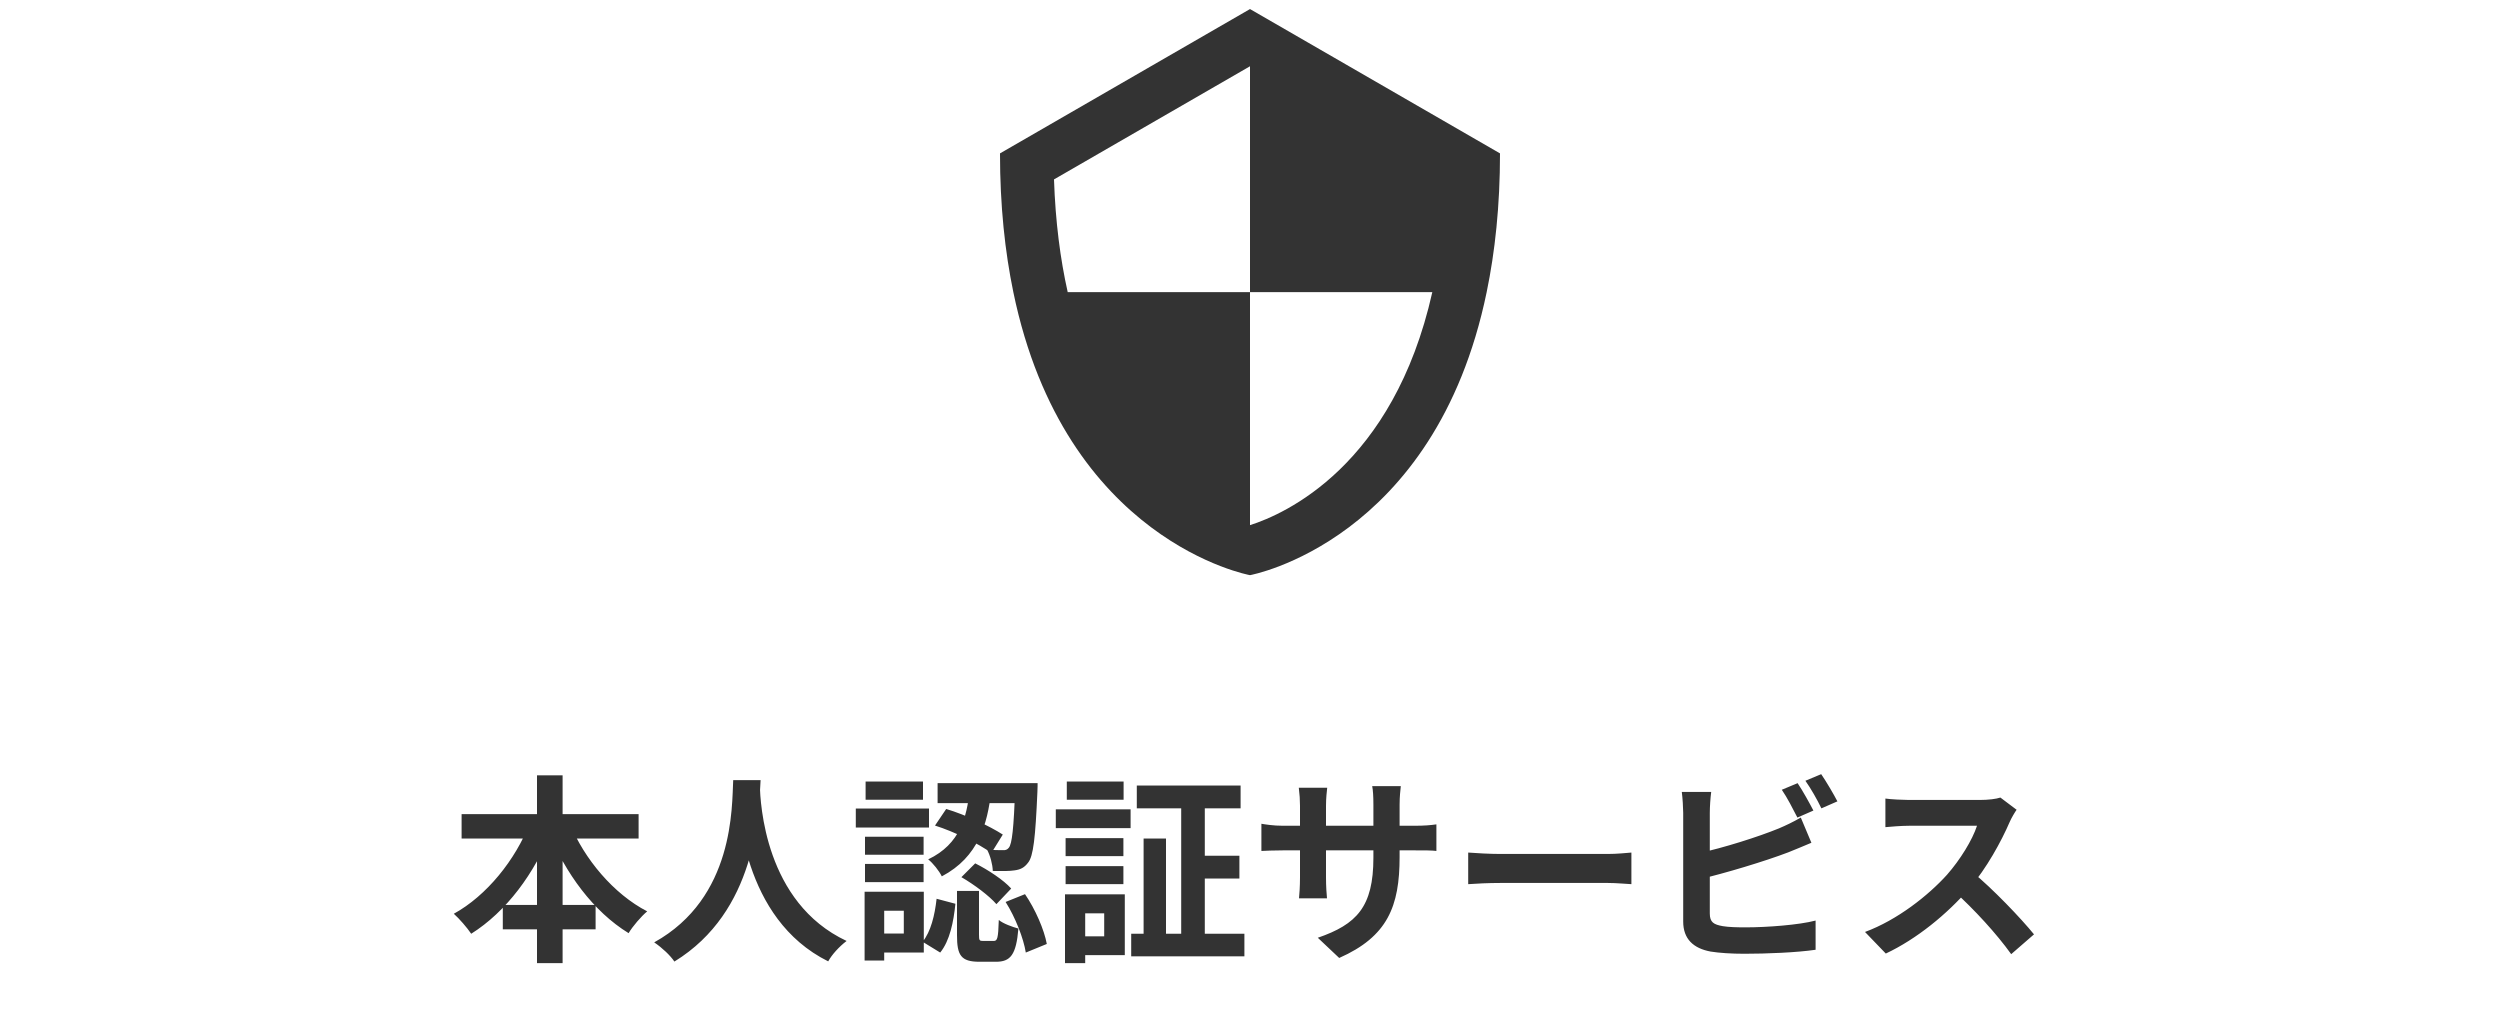 <svg width="250" height="101" viewBox="0 0 250 101" fill="none" xmlns="http://www.w3.org/2000/svg">
<path d="M125 0.906L100 15.339C100 20.588 100.498 25.172 101.333 29.211C106.492 54.168 125 57.516 125 57.516C125 57.516 143.507 54.168 148.667 29.211C149.502 25.172 150 20.588 150 15.339L125 0.906ZM125.013 52.51C125.009 52.508 125.004 52.507 125 52.505V47.234V29.211H112.259H106.77C106.033 25.923 105.542 22.189 105.4 17.941L125 6.626H125V12.345V29.211H137.745H143.232C139.333 46.614 128.464 51.41 125.013 52.51Z" fill="#333333"/>
<path d="M46.16 81.416H63.86V83.856H46.16V81.416ZM50.28 90.496H59.56V92.936H50.28V90.496ZM53.7 77.536H56.26V96.316H53.7V77.536ZM52.98 82.296L55.18 82.996C53.46 87.356 50.62 91.176 47.12 93.376C46.72 92.776 45.92 91.856 45.38 91.376C48.66 89.576 51.56 85.976 52.98 82.296ZM56.98 82.356C58.44 85.916 61.36 89.396 64.72 91.136C64.12 91.636 63.26 92.636 62.86 93.316C59.34 91.156 56.54 87.336 54.8 83.076L56.98 82.356ZM73.32 78.016H76.06C75.88 81.376 75.62 91.136 67.44 96.156C67.02 95.536 66.24 94.796 65.42 94.236C73.46 89.776 73.18 80.636 73.32 78.016ZM75.98 78.536C76.04 80.276 76.46 90.256 84.66 94.096C83.9 94.676 83.18 95.476 82.82 96.136C74.2 91.856 73.82 80.836 73.66 78.776L75.98 78.536ZM96.96 79.136H99.12C98.74 82.396 97.86 85.696 94.18 87.636C93.92 87.096 93.3 86.316 92.82 85.936C96.06 84.396 96.66 81.636 96.96 79.136ZM93.5 82.556L94.62 80.896C96.6 81.496 98.94 82.596 100.28 83.456L99.14 85.296C97.84 84.356 95.46 83.176 93.5 82.556ZM101.52 78.316H103.76C103.76 78.316 103.76 78.916 103.74 79.196C103.54 83.756 103.34 85.636 102.8 86.276C102.42 86.776 102.04 86.956 101.46 87.036C100.98 87.116 100.16 87.116 99.28 87.096C99.26 86.436 99.02 85.536 98.7 84.956C99.38 85.016 99.98 85.016 100.28 85.016C100.54 85.036 100.72 84.976 100.88 84.776C101.2 84.396 101.38 82.876 101.52 78.676V78.316ZM95.7 89.096H97.9V93.476C97.9 94.036 97.94 94.096 98.32 94.096C98.5 94.096 99.16 94.096 99.36 94.096C99.74 94.096 99.82 93.856 99.88 91.996C100.3 92.356 101.24 92.696 101.84 92.856C101.62 95.496 101.04 96.176 99.6 96.176C99.24 96.176 98.32 96.176 97.94 96.176C96.08 96.176 95.7 95.516 95.7 93.516V89.096ZM93.66 89.876L95.54 90.376C95.36 92.176 94.98 94.076 94.02 95.256L92.26 94.176C93.08 93.176 93.48 91.516 93.66 89.876ZM96.14 87.716L97.52 86.336C98.8 86.976 100.38 88.016 101.12 88.856L99.64 90.416C98.94 89.596 97.42 88.456 96.14 87.716ZM100.56 90.196L102.5 89.416C103.54 90.936 104.42 92.976 104.68 94.396L102.58 95.256C102.36 93.856 101.54 91.736 100.56 90.196ZM93.76 78.316H102.54V80.316H93.76V78.316ZM86.5 83.676H92.36V85.476H86.5V83.676ZM86.56 78.156H92.3V79.976H86.56V78.156ZM86.5 86.396H92.36V88.216H86.5V86.396ZM85.58 80.856H92.9V82.756H85.58V80.856ZM87.54 89.176H92.38V95.256H87.54V93.356H90.38V91.076H87.54V89.176ZM86.46 89.176H88.42V96.056H86.46V89.176ZM113.68 78.556H124.06V80.836H113.68V78.556ZM113.12 93.376H124.44V95.636H113.12V93.376ZM119.5 85.576H123.94V87.856H119.5V85.576ZM118.12 79.496H120.48V94.696H118.12V79.496ZM114.36 83.856H116.6V94.396H114.36V83.856ZM106.56 83.816H112.34V85.616H106.56V83.816ZM106.68 78.156H112.36V79.976H106.68V78.156ZM106.56 86.616H112.34V88.416H106.56V86.616ZM105.58 80.936H113.06V82.816H105.58V80.936ZM107.66 89.436H112.48V95.516H107.66V93.636H110.42V91.336H107.66V89.436ZM106.5 89.436H108.52V96.316H106.5V89.436ZM139.96 85.696C139.96 90.636 138.76 93.656 133.92 95.796L131.78 93.776C135.66 92.436 137.34 90.696 137.34 85.776V80.456C137.34 79.656 137.3 78.996 137.22 78.616H140.08C140.04 79.016 139.96 79.656 139.96 80.456V85.696ZM132.72 78.776C132.68 79.156 132.6 79.796 132.6 80.596V87.736C132.6 88.636 132.66 89.456 132.7 89.836H129.9C129.94 89.456 130 88.636 130 87.736V80.576C130 80.016 129.96 79.396 129.88 78.776H132.72ZM126.14 82.376C126.5 82.436 127.32 82.576 128.3 82.576H141.42C142.48 82.576 143.08 82.516 143.64 82.436V85.096C143.2 85.036 142.48 85.036 141.44 85.036H128.3C127.3 85.036 126.6 85.076 126.14 85.096V82.376ZM146.82 85.256C147.56 85.316 149 85.396 150.04 85.396C152.4 85.396 159 85.396 160.78 85.396C161.72 85.396 162.6 85.296 163.14 85.256V88.416C162.66 88.396 161.64 88.296 160.8 88.296C158.98 88.296 152.4 88.296 150.04 88.296C148.92 88.296 147.58 88.356 146.82 88.416V85.256ZM179.76 78.316C180.26 79.056 180.96 80.316 181.34 81.056L179.74 81.756C179.32 80.936 178.72 79.756 178.18 78.976L179.76 78.316ZM182.12 77.416C182.64 78.176 183.38 79.436 183.74 80.136L182.14 80.836C181.74 79.996 181.08 78.836 180.54 78.076L182.12 77.416ZM171.12 79.196C171.04 79.796 170.98 80.696 170.98 81.276C170.98 82.496 170.98 89.856 170.98 91.356C170.98 92.236 171.38 92.456 172.28 92.616C172.88 92.716 173.7 92.736 174.58 92.736C176.68 92.736 179.9 92.496 181.56 92.056V94.976C179.66 95.256 176.64 95.376 174.44 95.376C173.14 95.376 171.92 95.296 171.06 95.156C169.34 94.836 168.32 93.896 168.32 92.156C168.32 89.856 168.32 82.516 168.32 81.276C168.32 80.816 168.26 79.796 168.18 79.196H171.12ZM169.8 85.336C172.38 84.776 175.8 83.696 177.9 82.836C178.6 82.536 179.28 82.216 180.08 81.756L181.14 84.276C180.38 84.596 179.48 84.976 178.82 85.236C176.46 86.136 172.54 87.316 169.82 87.956L169.8 85.336ZM201.66 80.976C201.5 81.196 201.14 81.796 200.96 82.216C200.14 84.116 198.66 86.836 196.94 88.836C194.7 91.416 191.68 93.896 188.58 95.356L186.5 93.196C189.74 91.996 192.82 89.556 194.7 87.476C196.02 85.976 197.24 83.996 197.7 82.576C196.86 82.576 191.76 82.576 190.9 82.576C190.08 82.576 188.98 82.676 188.54 82.716V79.856C189.08 79.936 190.32 79.996 190.9 79.996C191.96 79.996 197.08 79.996 197.96 79.996C198.84 79.996 199.62 79.896 200.04 79.756L201.66 80.976ZM197.2 87.176C199.26 88.856 202.1 91.836 203.4 93.436L201.12 95.416C199.64 93.356 197.46 90.976 195.32 89.036L197.2 87.176Z" fill="#333333"/>
</svg>
